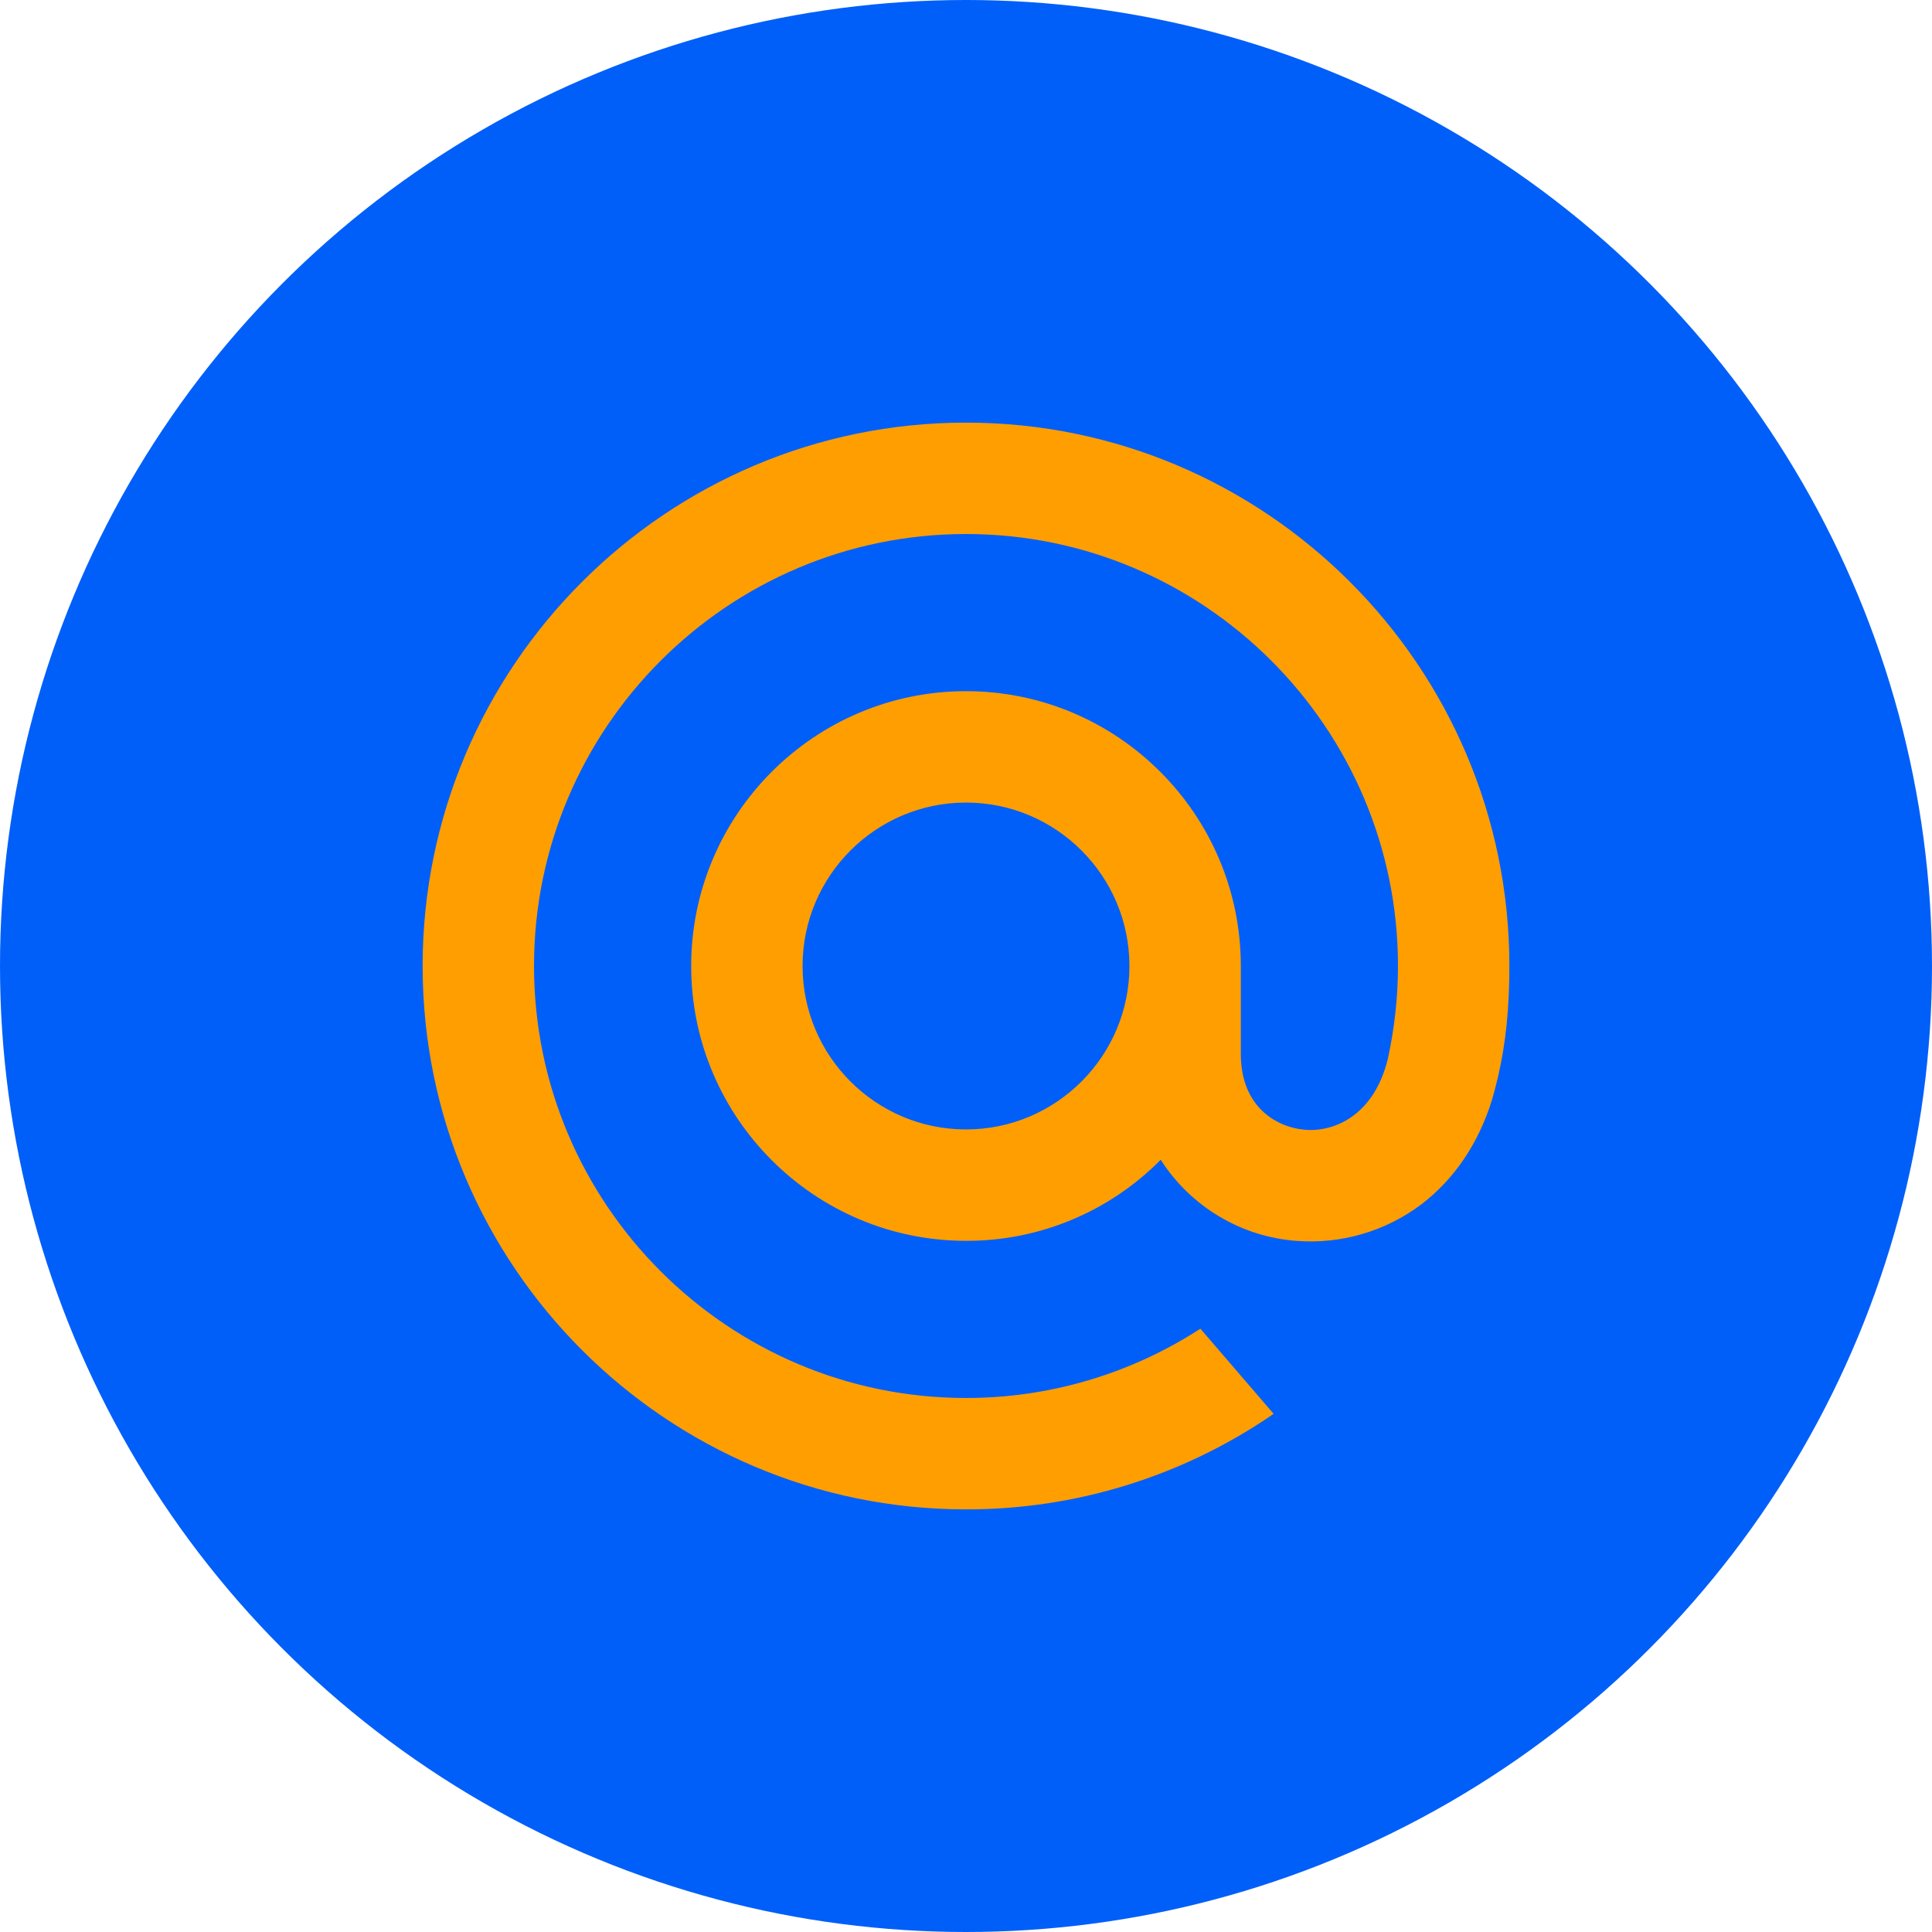 <svg width="32" height="32" viewBox="0 0 32 32" fill="none" xmlns="http://www.w3.org/2000/svg">
<circle cx="16" cy="16" r="16" fill="#005FF9"/>
<path d="M18.707 16C18.707 17.493 17.493 18.707 16 18.707C14.507 18.707 13.293 17.493 13.293 16C13.293 14.507 14.507 13.293 16 13.293C17.493 13.293 18.707 14.507 18.707 16ZM16 7C11.037 7 7 11.037 7 16C7 20.963 11.037 25 16 25C17.809 25.003 19.577 24.457 21.07 23.435L21.095 23.417L19.883 22.008L19.862 22.02C18.711 22.762 17.37 23.156 16 23.155C12.055 23.155 8.845 19.945 8.845 16C8.845 12.055 12.055 8.845 16 8.845C19.945 8.845 23.155 12.055 23.155 16C23.155 16.511 23.098 17.029 22.987 17.538C22.76 18.467 22.11 18.751 21.622 18.713C21.131 18.674 20.556 18.324 20.552 17.468V16C20.552 13.49 18.51 11.448 16 11.448C13.49 11.448 11.448 13.49 11.448 16C11.448 18.51 13.49 20.552 16 20.552C16.6 20.554 17.194 20.436 17.748 20.205C18.302 19.974 18.804 19.636 19.225 19.209C19.47 19.592 19.8 19.913 20.191 20.146C20.581 20.38 21.02 20.519 21.474 20.553C22.214 20.61 22.95 20.394 23.543 19.947C24.082 19.536 24.485 18.944 24.707 18.233C24.743 18.118 24.808 17.855 24.808 17.853L24.81 17.843C24.942 17.272 25 16.703 25 16C25 11.037 20.963 7 16 7" fill="#FF9E00"/>
</svg>
